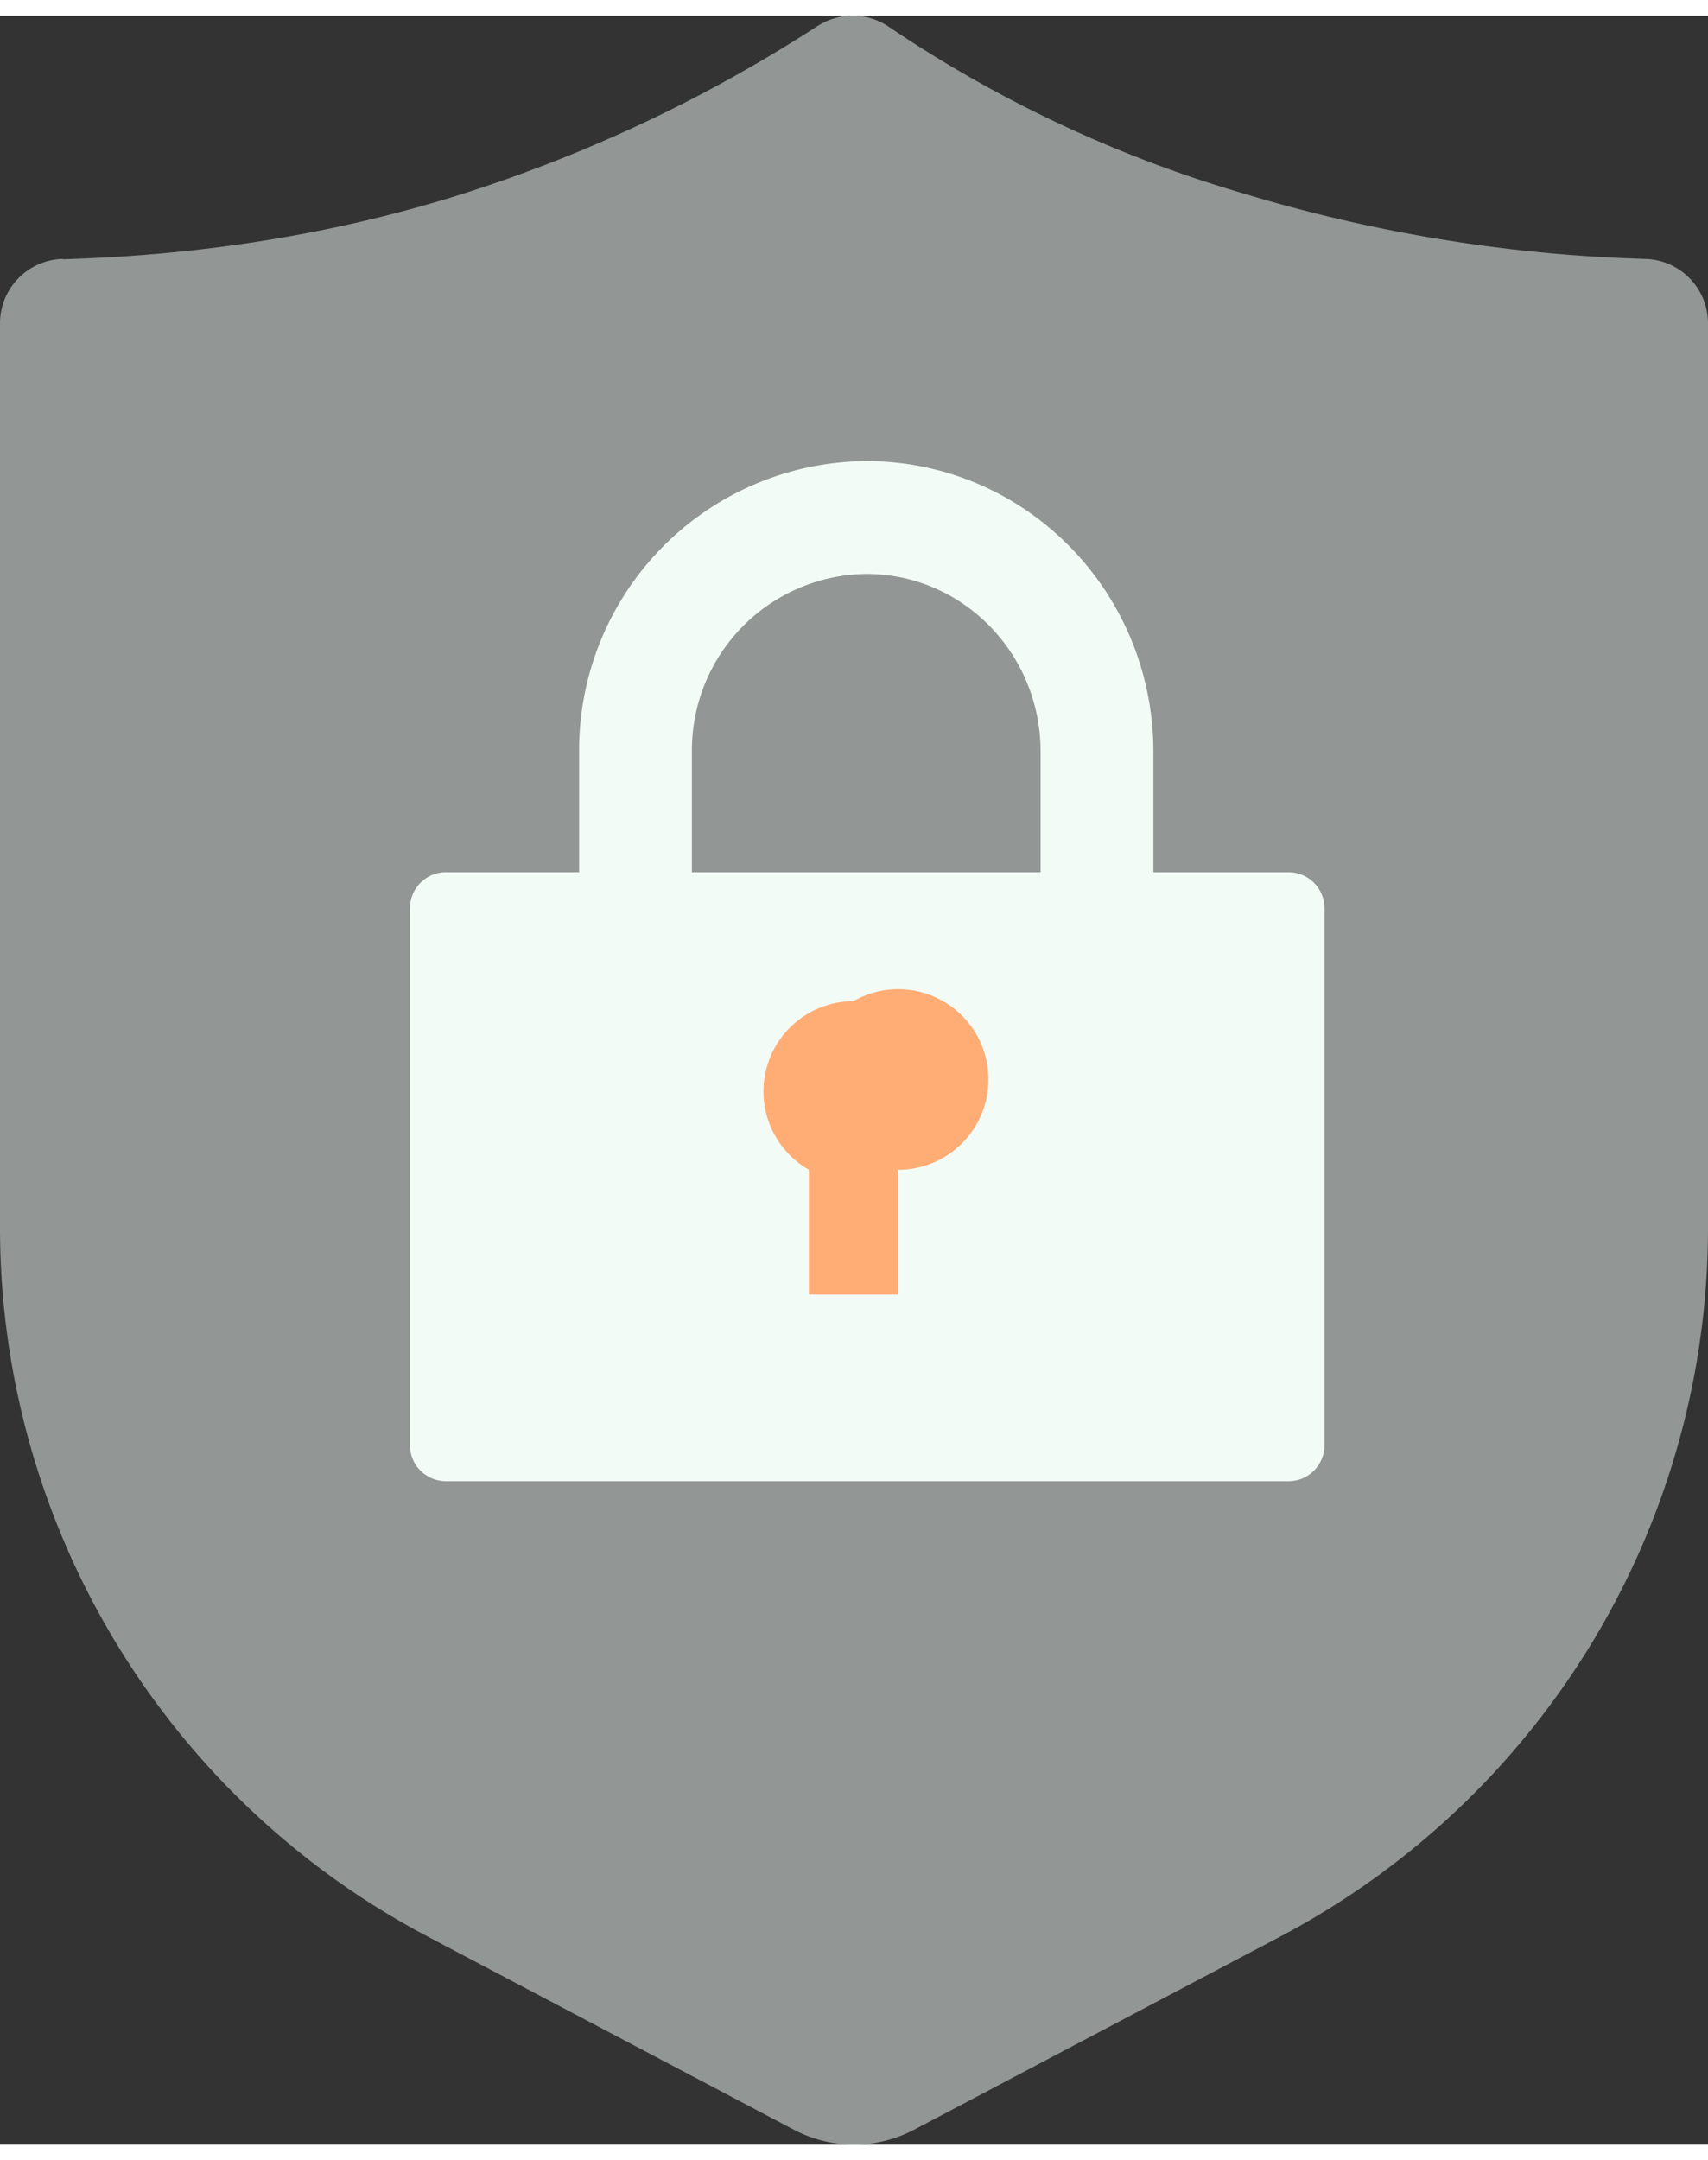 <svg xmlns="http://www.w3.org/2000/svg" width="53" height="67" viewBox="1.9411906748700858e-8 0.435 53 66.029"><rect x="1.9411906748700858e-8" y="0.435" width="53" height="66.029" fill="#333333" stroke="none"/>  <g fill="none" fill-rule="evenodd">    <path fill="#F3FBF6" d="M1.95 7.99c4.18-.12 8.16-.74 11.93-1.88A45.65 45.65 0 0 0 25.38.75a2 2 0 0 1 2.2.03 39.36 39.36 0 0 0 11.04 5.18 47.78 47.78 0 0 0 12.44 2.02 2 2 0 0 1 1.94 2v28.04c0 9.21-5.1 17.67-13.25 21.98l-11.38 6a4 4 0 0 1-3.74 0l-11.38-6A24.86 24.86 0 0 1 0 38.02V9.98a2 2 0 0 1 1.95-2z" opacity=".5"></path>    <path fill="#F3FBF6" d="M13.84 27h26.14c.62 0 1.12.5 1.12 1.12v16.65c0 .62-.5 1.12-1.12 1.12H13.84c-.62 0-1.12-.5-1.12-1.12V28.12c0-.62.5-1.12 1.12-1.12z"></path>    <path fill="#FFAD74" d="M25.1 36.23A2.8 2.8 0 0 1 26.48 31a2.8 2.8 0 1 1 1.38 5.23v3.87H25.1v-3.87z"></path>    <path stroke="#F3FBF6" stroke-linecap="round" stroke-width="3.5" d="M34.04 32.56v-9.29c0-4.02-3.2-7.27-7.16-7.27a7.22 7.22 0 0 0-7.16 7.27v9.32"></path>  </g></svg>